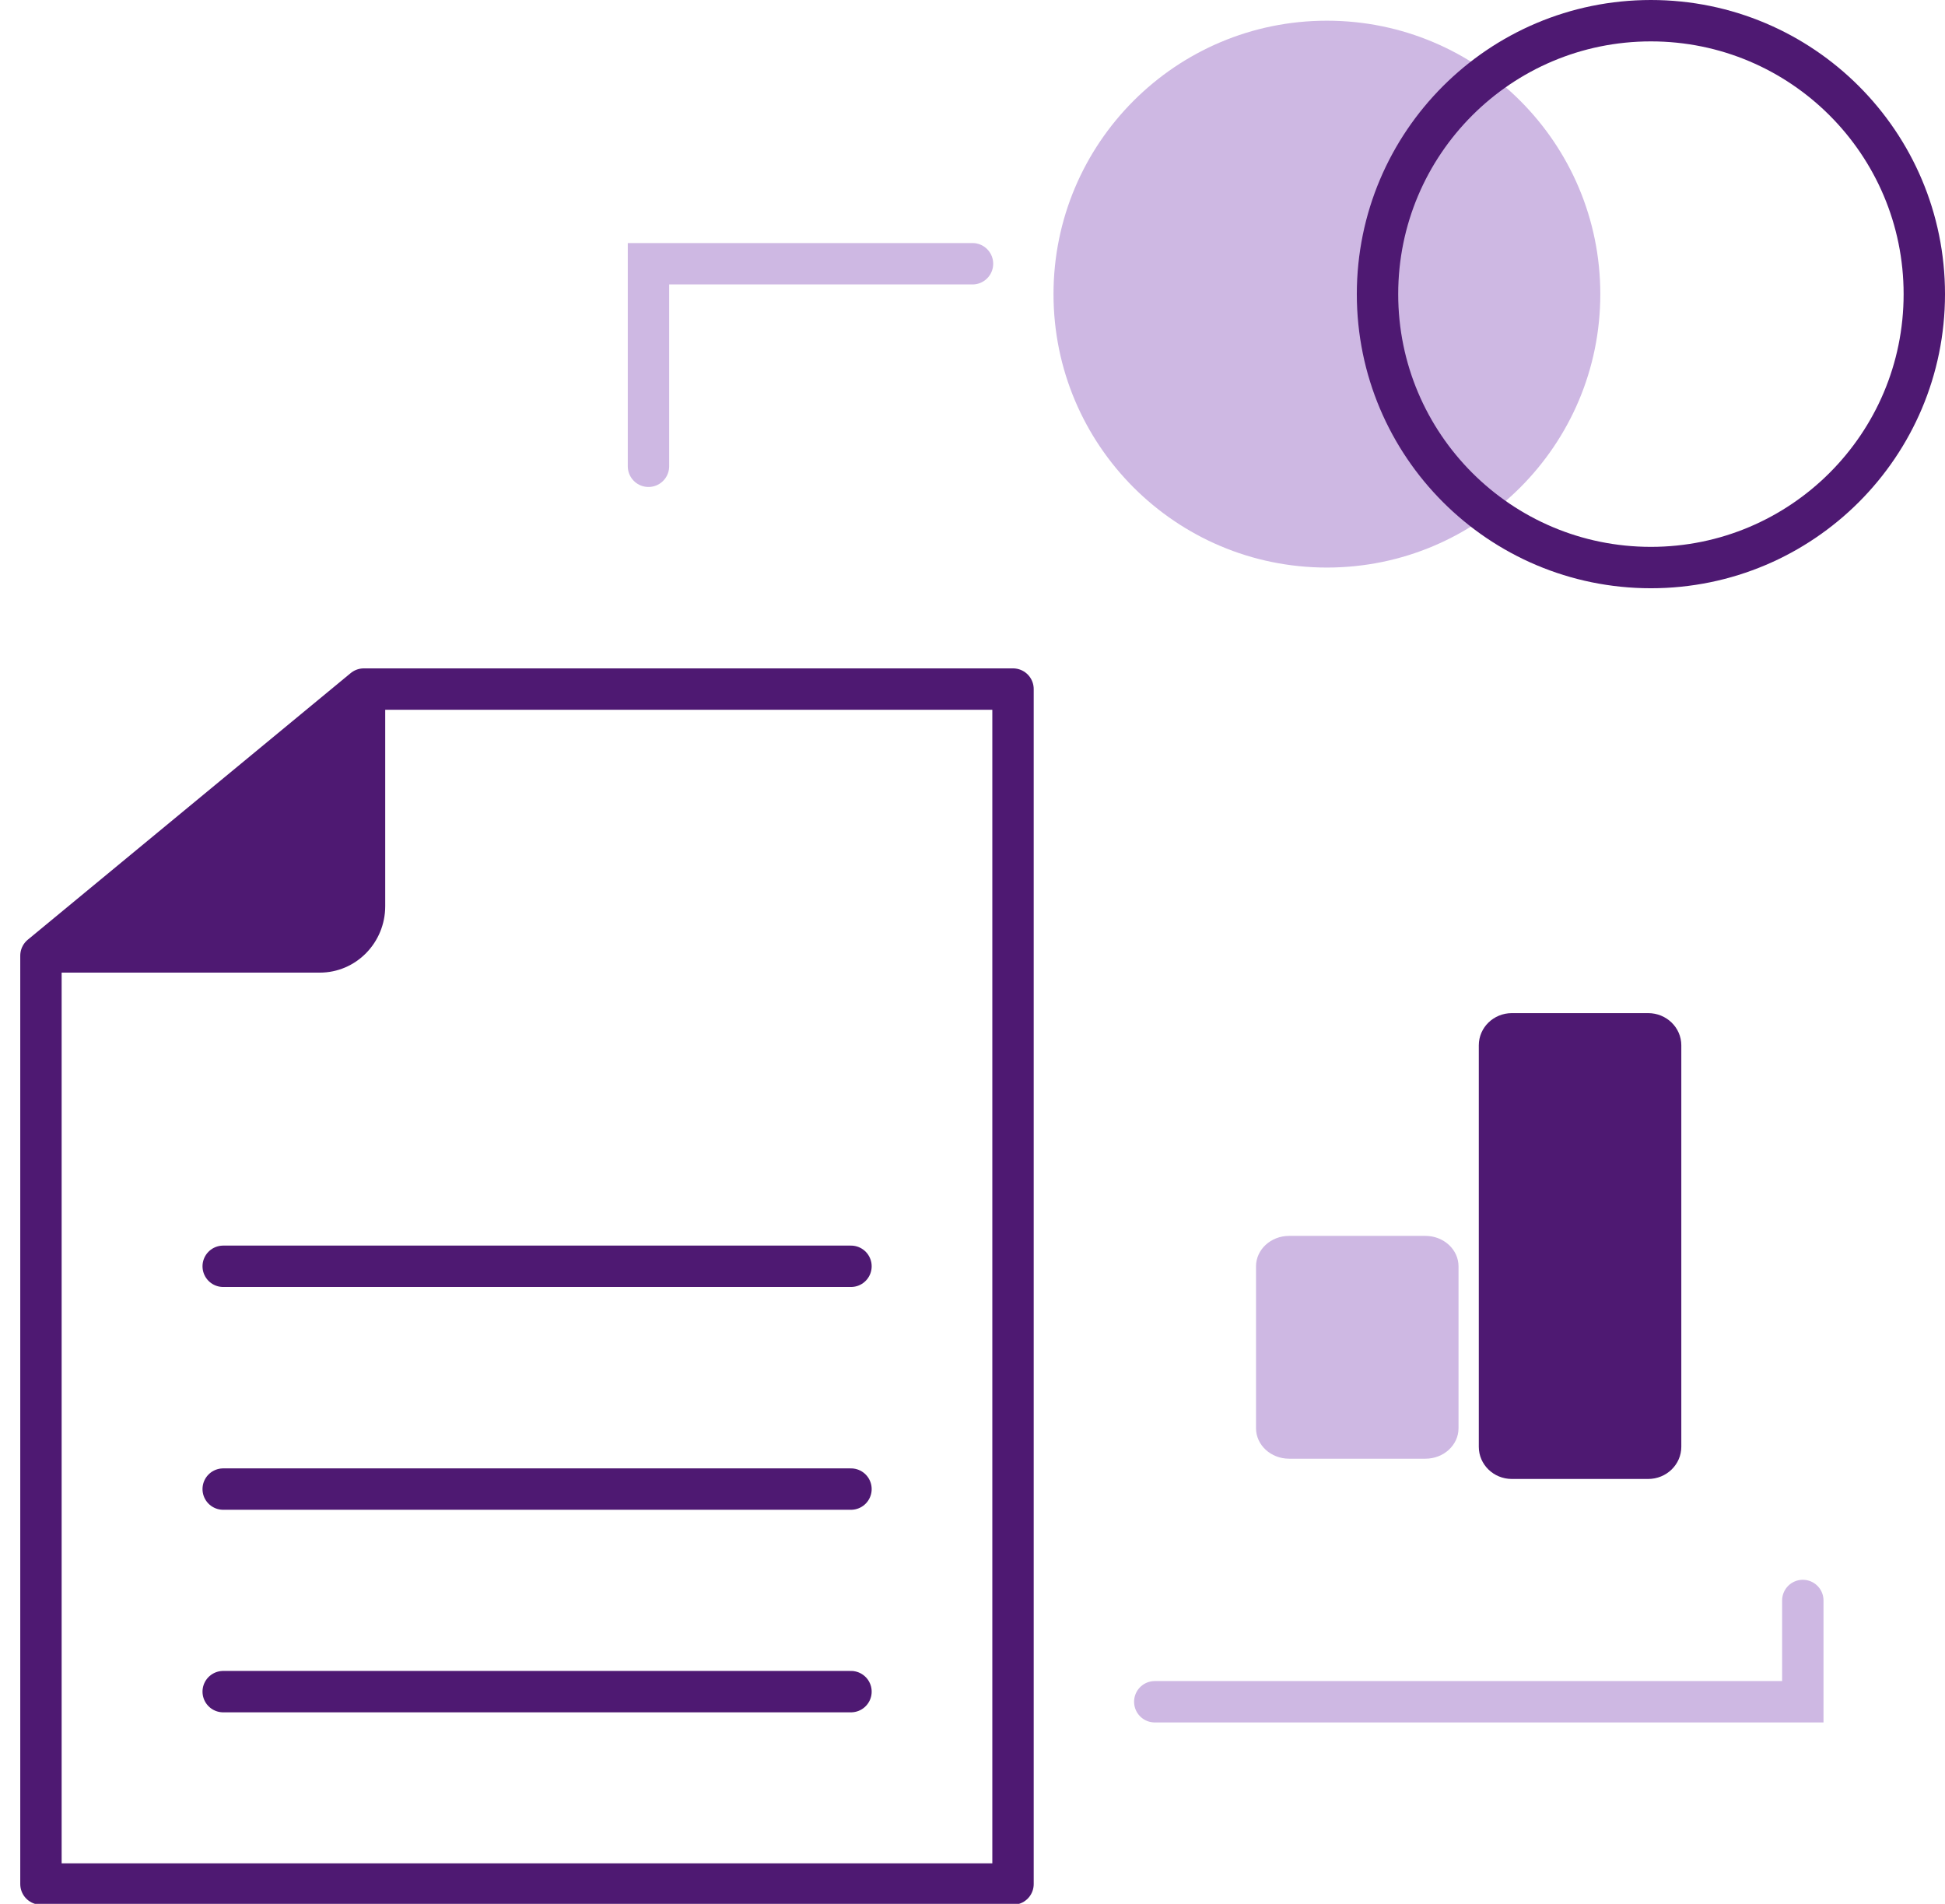 <?xml version="1.0" encoding="UTF-8"?> <svg xmlns="http://www.w3.org/2000/svg" height="92" viewBox="0 0 94 92" width="94"><g fill="none" fill-rule="evenodd" transform="translate(1 1)"><path d="m17.617 31.319v11.469c0 1.775-1.416 3.212-3.161 3.212h-14.456" fill="#4e1972"></path><path d="m49.915 13.213c0-7.297 5.916-13.213 13.213-13.213 7.298 0 13.213 5.916 13.213 13.213 0 7.297-5.915 13.213-13.213 13.213-7.297 0-13.213-5.916-13.213-13.213" fill="#ceb8e3"></path><path d="m65.574 13.213c0-7.297 5.916-13.213 13.213-13.213 7.298 0 13.213 5.916 13.213 13.213 0 7.297-5.915 13.213-13.213 13.213-7.297 0-13.213-5.916-13.213-13.213z" stroke="#4e1972" stroke-linecap="round" stroke-linejoin="round" stroke-width="2"></path><path d="m.979 45.181v44.862h46.979v-57.745h-31.374z" stroke="#4e1972" stroke-linecap="round" stroke-linejoin="round" stroke-width="2"></path><path d="m67.889 69.489h-6.587c-.884 0-1.6-.66-1.6-1.474v-7.819c0-.814.716-1.474 1.6-1.474h6.587c.884 0 1.6.66 1.6 1.474v7.819c0 .814-.716 1.474-1.6 1.474" fill="#ceb8e3"></path><path d="m78.654 70.468h-6.587c-.884 0-1.598-.696-1.598-1.555v-19.401c0-.859.715-1.555 1.598-1.555h6.587c.884 0 1.602.696 1.602 1.555v19.401c0 .859-.718 1.555-1.602 1.555" fill="#4e1972"></path><g stroke-linecap="round" stroke-width="2"><path d="m9.787 60.191h30.34" stroke="#4e1972" stroke-linejoin="round"></path><path d="m9.787 70.957h30.34" stroke="#4e1972" stroke-linejoin="round"></path><path d="m9.787 80.745h30.34" stroke="#4e1972" stroke-linejoin="round"></path><path d="m30.34 21.532v-9.787h15.66" stroke="#ceb8e3"></path><path d="m54.809 81.234h31.319v-4.894" stroke="#ceb8e3"></path></g></g></svg> 